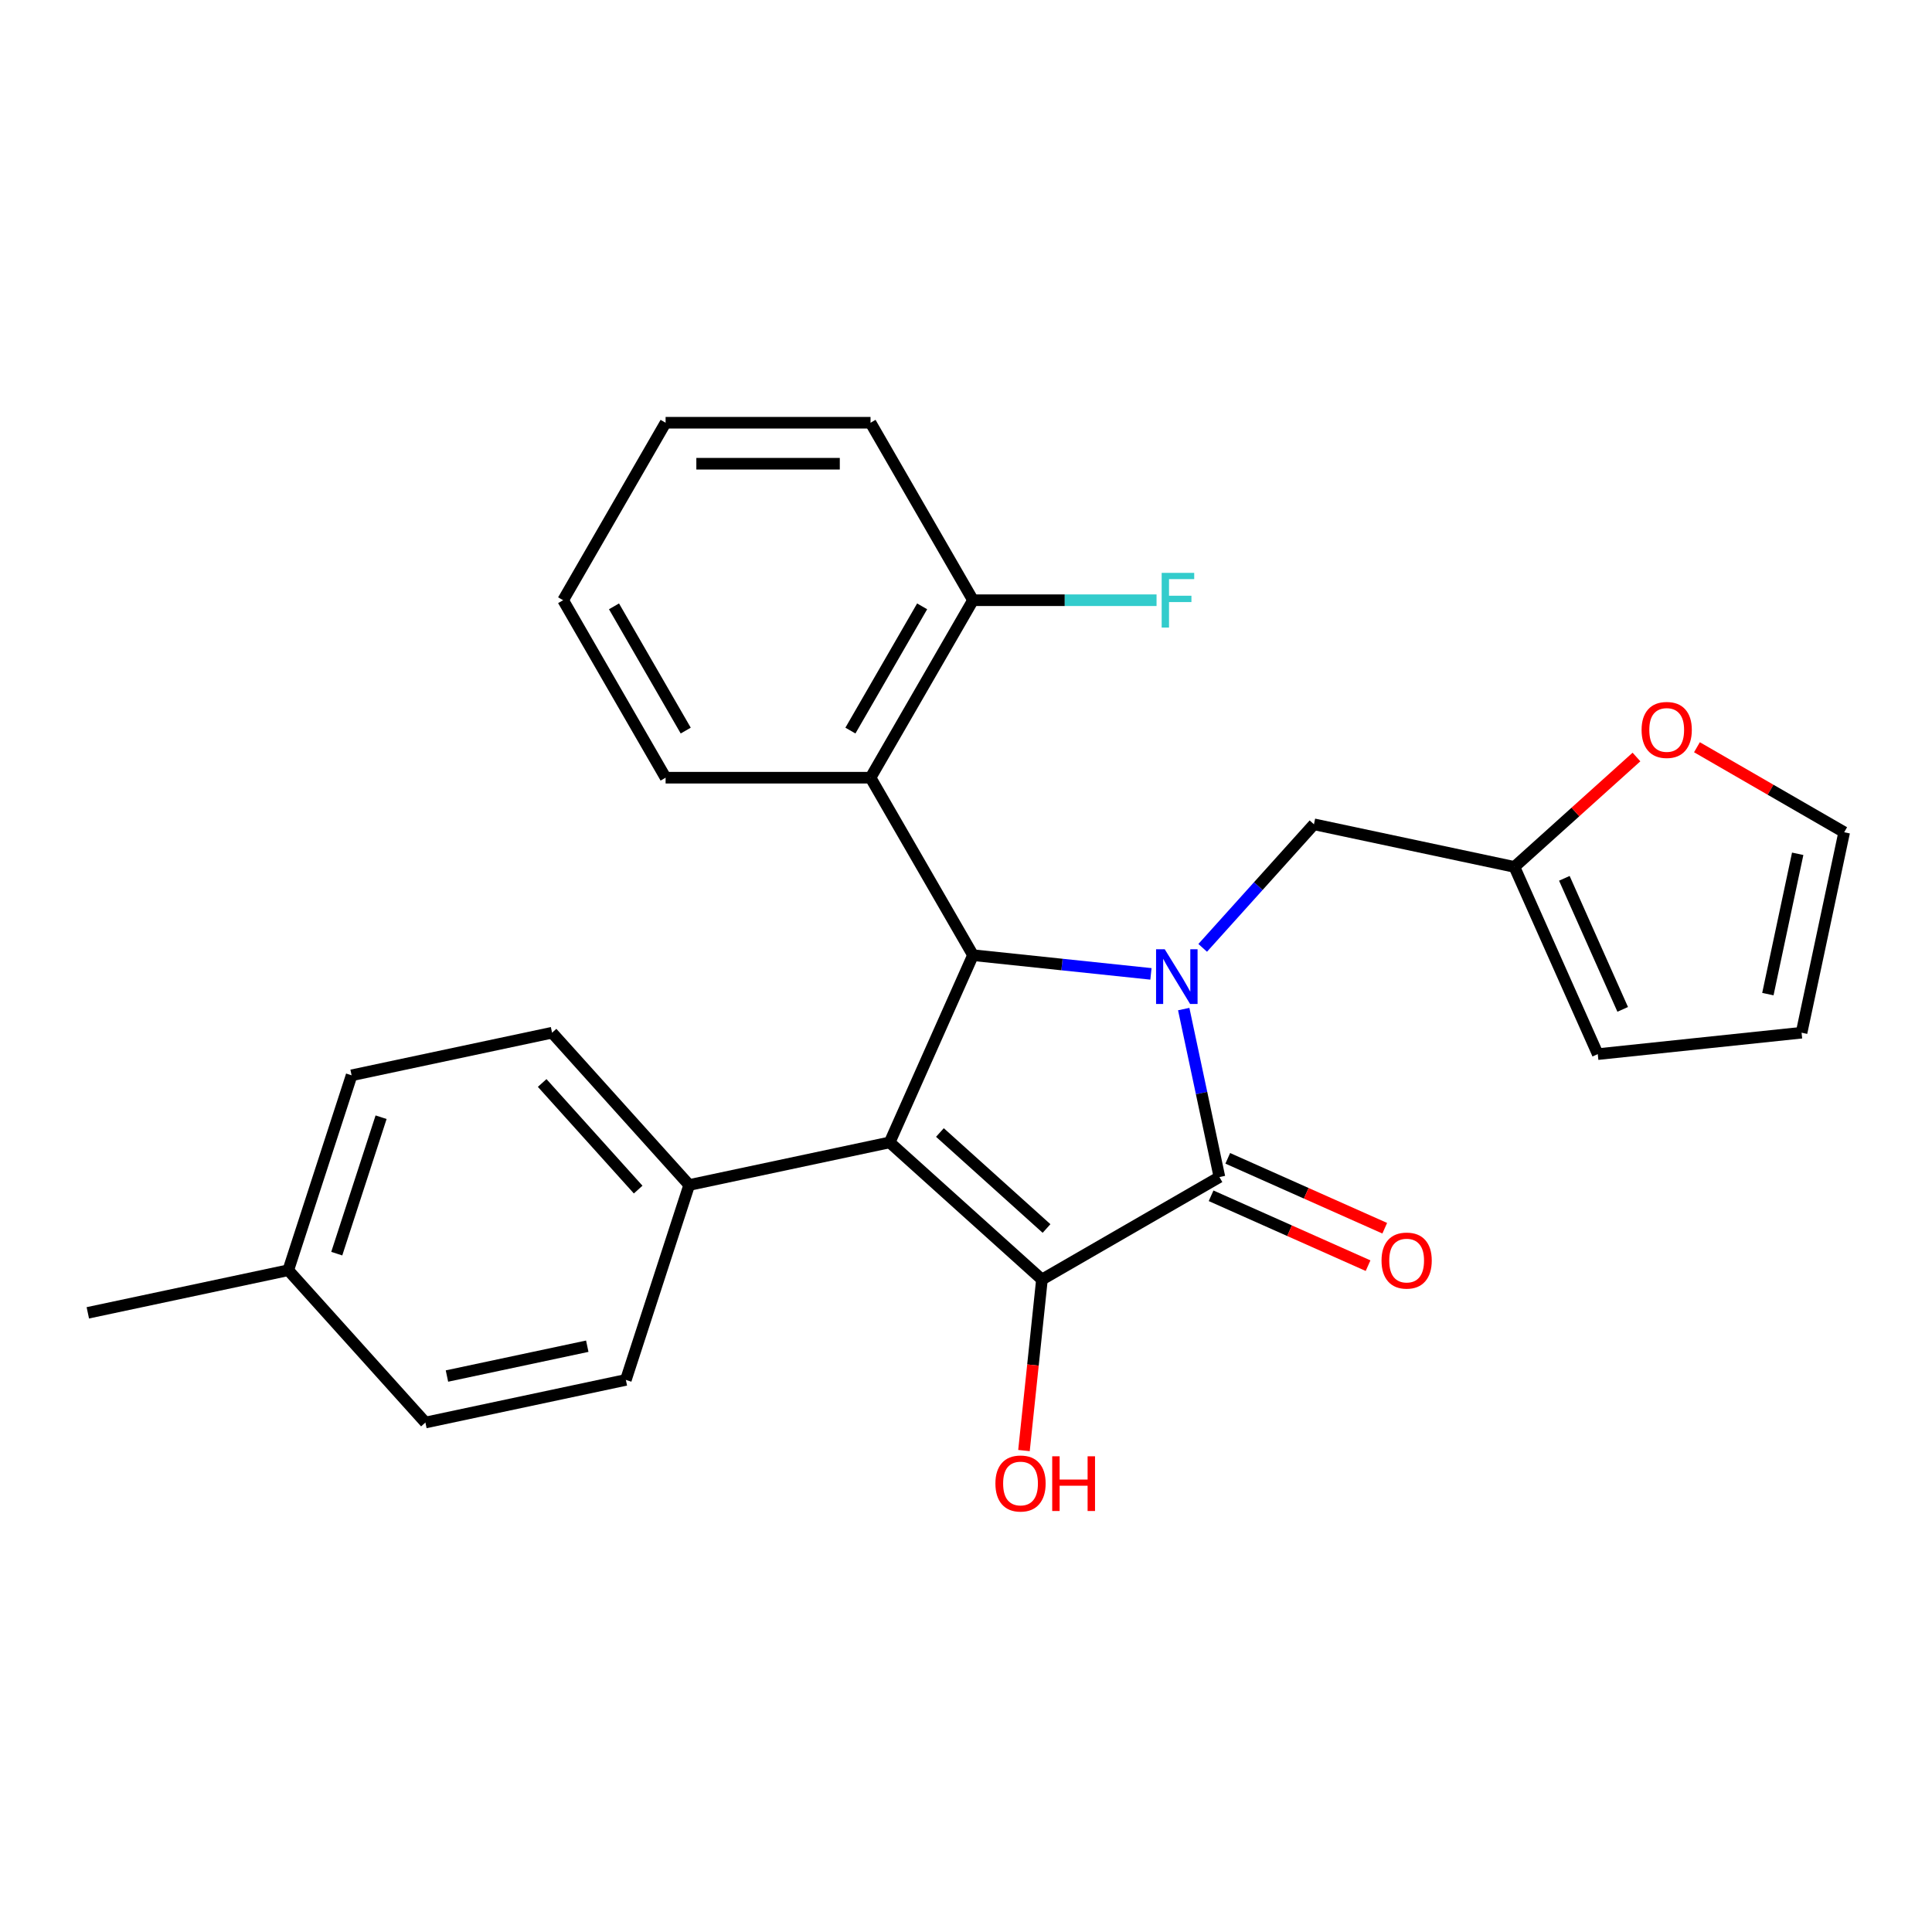<?xml version='1.0' encoding='iso-8859-1'?>
<svg version='1.1' baseProfile='full'
              xmlns='http://www.w3.org/2000/svg'
                      xmlns:rdkit='http://www.rdkit.org/xml'
                      xmlns:xlink='http://www.w3.org/1999/xlink'
                  xml:space='preserve'
width='1000px' height='1000px' viewBox='0 0 1000 1000'>
<!-- END OF HEADER -->
<rect style='opacity:1.0;fill:#FFFFFF;stroke:none' width='1000' height='1000' x='0' y='0'> </rect>
<path class='bond-2' d='M 612.692,522.298 L 621.933,565.77' style='fill:none;fill-rule:evenodd;stroke:#0000FF;stroke-width:6px;stroke-linecap:butt;stroke-linejoin:miter;stroke-opacity:1' />
<path class='bond-2' d='M 621.933,565.77 L 631.173,609.243' style='fill:none;fill-rule:evenodd;stroke:#000000;stroke-width:6px;stroke-linecap:butt;stroke-linejoin:miter;stroke-opacity:1' />
<path class='bond-3' d='M 595.727,504.079 L 549.676,499.238' style='fill:none;fill-rule:evenodd;stroke:#0000FF;stroke-width:6px;stroke-linecap:butt;stroke-linejoin:miter;stroke-opacity:1' />
<path class='bond-3' d='M 549.676,499.238 L 503.625,494.398' style='fill:none;fill-rule:evenodd;stroke:#000000;stroke-width:6px;stroke-linecap:butt;stroke-linejoin:miter;stroke-opacity:1' />
<path class='bond-5' d='M 622.511,490.613 L 651.304,458.635' style='fill:none;fill-rule:evenodd;stroke:#0000FF;stroke-width:6px;stroke-linecap:butt;stroke-linejoin:miter;stroke-opacity:1' />
<path class='bond-5' d='M 651.304,458.635 L 680.097,426.657' style='fill:none;fill-rule:evenodd;stroke:#000000;stroke-width:6px;stroke-linecap:butt;stroke-linejoin:miter;stroke-opacity:1' />
<path class='bond-0' d='M 460.481,591.302 L 503.625,494.398' style='fill:none;fill-rule:evenodd;stroke:#000000;stroke-width:6px;stroke-linecap:butt;stroke-linejoin:miter;stroke-opacity:1' />
<path class='bond-6' d='M 460.481,591.302 L 356.724,613.356' style='fill:none;fill-rule:evenodd;stroke:#000000;stroke-width:6px;stroke-linecap:butt;stroke-linejoin:miter;stroke-opacity:1' />
<path class='bond-26' d='M 460.481,591.302 L 539.31,662.28' style='fill:none;fill-rule:evenodd;stroke:#000000;stroke-width:6px;stroke-linecap:butt;stroke-linejoin:miter;stroke-opacity:1' />
<path class='bond-26' d='M 486.501,586.183 L 541.681,635.868' style='fill:none;fill-rule:evenodd;stroke:#000000;stroke-width:6px;stroke-linecap:butt;stroke-linejoin:miter;stroke-opacity:1' />
<path class='bond-1' d='M 539.31,662.28 L 631.173,609.243' style='fill:none;fill-rule:evenodd;stroke:#000000;stroke-width:6px;stroke-linecap:butt;stroke-linejoin:miter;stroke-opacity:1' />
<path class='bond-11' d='M 539.31,662.28 L 534.658,706.541' style='fill:none;fill-rule:evenodd;stroke:#000000;stroke-width:6px;stroke-linecap:butt;stroke-linejoin:miter;stroke-opacity:1' />
<path class='bond-11' d='M 534.658,706.541 L 530.006,750.802' style='fill:none;fill-rule:evenodd;stroke:#FF0000;stroke-width:6px;stroke-linecap:butt;stroke-linejoin:miter;stroke-opacity:1' />
<path class='bond-8' d='M 626.859,618.933 L 667.485,637.021' style='fill:none;fill-rule:evenodd;stroke:#000000;stroke-width:6px;stroke-linecap:butt;stroke-linejoin:miter;stroke-opacity:1' />
<path class='bond-8' d='M 667.485,637.021 L 708.111,655.109' style='fill:none;fill-rule:evenodd;stroke:#FF0000;stroke-width:6px;stroke-linecap:butt;stroke-linejoin:miter;stroke-opacity:1' />
<path class='bond-8' d='M 635.488,599.552 L 676.114,617.64' style='fill:none;fill-rule:evenodd;stroke:#000000;stroke-width:6px;stroke-linecap:butt;stroke-linejoin:miter;stroke-opacity:1' />
<path class='bond-8' d='M 676.114,617.64 L 716.74,635.728' style='fill:none;fill-rule:evenodd;stroke:#FF0000;stroke-width:6px;stroke-linecap:butt;stroke-linejoin:miter;stroke-opacity:1' />
<path class='bond-4' d='M 503.625,494.398 L 450.588,402.535' style='fill:none;fill-rule:evenodd;stroke:#000000;stroke-width:6px;stroke-linecap:butt;stroke-linejoin:miter;stroke-opacity:1' />
<path class='bond-10' d='M 450.588,402.535 L 503.625,310.672' style='fill:none;fill-rule:evenodd;stroke:#000000;stroke-width:6px;stroke-linecap:butt;stroke-linejoin:miter;stroke-opacity:1' />
<path class='bond-10' d='M 440.171,378.148 L 477.297,313.844' style='fill:none;fill-rule:evenodd;stroke:#000000;stroke-width:6px;stroke-linecap:butt;stroke-linejoin:miter;stroke-opacity:1' />
<path class='bond-21' d='M 450.588,402.535 L 344.514,402.535' style='fill:none;fill-rule:evenodd;stroke:#000000;stroke-width:6px;stroke-linecap:butt;stroke-linejoin:miter;stroke-opacity:1' />
<path class='bond-7' d='M 680.097,426.657 L 783.853,448.711' style='fill:none;fill-rule:evenodd;stroke:#000000;stroke-width:6px;stroke-linecap:butt;stroke-linejoin:miter;stroke-opacity:1' />
<path class='bond-15' d='M 356.724,613.356 L 285.747,534.528' style='fill:none;fill-rule:evenodd;stroke:#000000;stroke-width:6px;stroke-linecap:butt;stroke-linejoin:miter;stroke-opacity:1' />
<path class='bond-15' d='M 330.312,615.728 L 280.628,560.547' style='fill:none;fill-rule:evenodd;stroke:#000000;stroke-width:6px;stroke-linecap:butt;stroke-linejoin:miter;stroke-opacity:1' />
<path class='bond-16' d='M 356.724,613.356 L 323.946,714.239' style='fill:none;fill-rule:evenodd;stroke:#000000;stroke-width:6px;stroke-linecap:butt;stroke-linejoin:miter;stroke-opacity:1' />
<path class='bond-9' d='M 783.853,448.711 L 815.442,420.269' style='fill:none;fill-rule:evenodd;stroke:#000000;stroke-width:6px;stroke-linecap:butt;stroke-linejoin:miter;stroke-opacity:1' />
<path class='bond-9' d='M 815.442,420.269 L 847.03,391.827' style='fill:none;fill-rule:evenodd;stroke:#FF0000;stroke-width:6px;stroke-linecap:butt;stroke-linejoin:miter;stroke-opacity:1' />
<path class='bond-12' d='M 783.853,448.711 L 826.998,545.615' style='fill:none;fill-rule:evenodd;stroke:#000000;stroke-width:6px;stroke-linecap:butt;stroke-linejoin:miter;stroke-opacity:1' />
<path class='bond-12' d='M 809.706,454.618 L 839.907,522.451' style='fill:none;fill-rule:evenodd;stroke:#000000;stroke-width:6px;stroke-linecap:butt;stroke-linejoin:miter;stroke-opacity:1' />
<path class='bond-13' d='M 878.334,386.77 L 916.44,408.771' style='fill:none;fill-rule:evenodd;stroke:#FF0000;stroke-width:6px;stroke-linecap:butt;stroke-linejoin:miter;stroke-opacity:1' />
<path class='bond-13' d='M 916.44,408.771 L 954.545,430.771' style='fill:none;fill-rule:evenodd;stroke:#000000;stroke-width:6px;stroke-linecap:butt;stroke-linejoin:miter;stroke-opacity:1' />
<path class='bond-17' d='M 503.625,310.672 L 551.127,310.672' style='fill:none;fill-rule:evenodd;stroke:#000000;stroke-width:6px;stroke-linecap:butt;stroke-linejoin:miter;stroke-opacity:1' />
<path class='bond-17' d='M 551.127,310.672 L 598.628,310.672' style='fill:none;fill-rule:evenodd;stroke:#33CCCC;stroke-width:6px;stroke-linecap:butt;stroke-linejoin:miter;stroke-opacity:1' />
<path class='bond-22' d='M 503.625,310.672 L 450.588,218.808' style='fill:none;fill-rule:evenodd;stroke:#000000;stroke-width:6px;stroke-linecap:butt;stroke-linejoin:miter;stroke-opacity:1' />
<path class='bond-14' d='M 826.998,545.615 L 932.491,534.528' style='fill:none;fill-rule:evenodd;stroke:#000000;stroke-width:6px;stroke-linecap:butt;stroke-linejoin:miter;stroke-opacity:1' />
<path class='bond-27' d='M 954.545,430.771 L 932.491,534.528' style='fill:none;fill-rule:evenodd;stroke:#000000;stroke-width:6px;stroke-linecap:butt;stroke-linejoin:miter;stroke-opacity:1' />
<path class='bond-27' d='M 930.486,441.924 L 915.048,514.553' style='fill:none;fill-rule:evenodd;stroke:#000000;stroke-width:6px;stroke-linecap:butt;stroke-linejoin:miter;stroke-opacity:1' />
<path class='bond-18' d='M 285.747,534.528 L 181.99,556.582' style='fill:none;fill-rule:evenodd;stroke:#000000;stroke-width:6px;stroke-linecap:butt;stroke-linejoin:miter;stroke-opacity:1' />
<path class='bond-19' d='M 323.946,714.239 L 220.189,736.293' style='fill:none;fill-rule:evenodd;stroke:#000000;stroke-width:6px;stroke-linecap:butt;stroke-linejoin:miter;stroke-opacity:1' />
<path class='bond-19' d='M 303.971,696.796 L 231.342,712.234' style='fill:none;fill-rule:evenodd;stroke:#000000;stroke-width:6px;stroke-linecap:butt;stroke-linejoin:miter;stroke-opacity:1' />
<path class='bond-29' d='M 181.99,556.582 L 149.211,657.465' style='fill:none;fill-rule:evenodd;stroke:#000000;stroke-width:6px;stroke-linecap:butt;stroke-linejoin:miter;stroke-opacity:1' />
<path class='bond-29' d='M 197.25,578.27 L 174.305,648.888' style='fill:none;fill-rule:evenodd;stroke:#000000;stroke-width:6px;stroke-linecap:butt;stroke-linejoin:miter;stroke-opacity:1' />
<path class='bond-20' d='M 220.189,736.293 L 149.211,657.465' style='fill:none;fill-rule:evenodd;stroke:#000000;stroke-width:6px;stroke-linecap:butt;stroke-linejoin:miter;stroke-opacity:1' />
<path class='bond-23' d='M 149.211,657.465 L 45.455,679.519' style='fill:none;fill-rule:evenodd;stroke:#000000;stroke-width:6px;stroke-linecap:butt;stroke-linejoin:miter;stroke-opacity:1' />
<path class='bond-24' d='M 344.514,402.535 L 291.476,310.672' style='fill:none;fill-rule:evenodd;stroke:#000000;stroke-width:6px;stroke-linecap:butt;stroke-linejoin:miter;stroke-opacity:1' />
<path class='bond-24' d='M 354.931,378.148 L 317.805,313.844' style='fill:none;fill-rule:evenodd;stroke:#000000;stroke-width:6px;stroke-linecap:butt;stroke-linejoin:miter;stroke-opacity:1' />
<path class='bond-28' d='M 450.588,218.808 L 344.514,218.808' style='fill:none;fill-rule:evenodd;stroke:#000000;stroke-width:6px;stroke-linecap:butt;stroke-linejoin:miter;stroke-opacity:1' />
<path class='bond-28' d='M 434.677,240.023 L 360.425,240.023' style='fill:none;fill-rule:evenodd;stroke:#000000;stroke-width:6px;stroke-linecap:butt;stroke-linejoin:miter;stroke-opacity:1' />
<path class='bond-25' d='M 291.476,310.672 L 344.514,218.808' style='fill:none;fill-rule:evenodd;stroke:#000000;stroke-width:6px;stroke-linecap:butt;stroke-linejoin:miter;stroke-opacity:1' />
<path  class='atom-0' d='M 602.859 491.326
L 612.139 506.326
Q 613.059 507.806, 614.539 510.486
Q 616.019 513.166, 616.099 513.326
L 616.099 491.326
L 619.859 491.326
L 619.859 519.646
L 615.979 519.646
L 606.019 503.246
Q 604.859 501.326, 603.619 499.126
Q 602.419 496.926, 602.059 496.246
L 602.059 519.646
L 598.379 519.646
L 598.379 491.326
L 602.859 491.326
' fill='#0000FF'/>
<path  class='atom-9' d='M 715.077 652.467
Q 715.077 645.667, 718.437 641.867
Q 721.797 638.067, 728.077 638.067
Q 734.357 638.067, 737.717 641.867
Q 741.077 645.667, 741.077 652.467
Q 741.077 659.347, 737.677 663.267
Q 734.277 667.147, 728.077 667.147
Q 721.837 667.147, 718.437 663.267
Q 715.077 659.387, 715.077 652.467
M 728.077 663.947
Q 732.397 663.947, 734.717 661.067
Q 737.077 658.147, 737.077 652.467
Q 737.077 646.907, 734.717 644.107
Q 732.397 641.267, 728.077 641.267
Q 723.757 641.267, 721.397 644.067
Q 719.077 646.867, 719.077 652.467
Q 719.077 658.187, 721.397 661.067
Q 723.757 663.947, 728.077 663.947
' fill='#FF0000'/>
<path  class='atom-10' d='M 849.682 377.814
Q 849.682 371.014, 853.042 367.214
Q 856.402 363.414, 862.682 363.414
Q 868.962 363.414, 872.322 367.214
Q 875.682 371.014, 875.682 377.814
Q 875.682 384.694, 872.282 388.614
Q 868.882 392.494, 862.682 392.494
Q 856.442 392.494, 853.042 388.614
Q 849.682 384.734, 849.682 377.814
M 862.682 389.294
Q 867.002 389.294, 869.322 386.414
Q 871.682 383.494, 871.682 377.814
Q 871.682 372.254, 869.322 369.454
Q 867.002 366.614, 862.682 366.614
Q 858.362 366.614, 856.002 369.414
Q 853.682 372.214, 853.682 377.814
Q 853.682 383.534, 856.002 386.414
Q 858.362 389.294, 862.682 389.294
' fill='#FF0000'/>
<path  class='atom-12' d='M 515.222 767.853
Q 515.222 761.053, 518.582 757.253
Q 521.942 753.453, 528.222 753.453
Q 534.502 753.453, 537.862 757.253
Q 541.222 761.053, 541.222 767.853
Q 541.222 774.733, 537.822 778.653
Q 534.422 782.533, 528.222 782.533
Q 521.982 782.533, 518.582 778.653
Q 515.222 774.773, 515.222 767.853
M 528.222 779.333
Q 532.542 779.333, 534.862 776.453
Q 537.222 773.533, 537.222 767.853
Q 537.222 762.293, 534.862 759.493
Q 532.542 756.653, 528.222 756.653
Q 523.902 756.653, 521.542 759.453
Q 519.222 762.253, 519.222 767.853
Q 519.222 773.573, 521.542 776.453
Q 523.902 779.333, 528.222 779.333
' fill='#FF0000'/>
<path  class='atom-12' d='M 544.622 753.773
L 548.462 753.773
L 548.462 765.813
L 562.942 765.813
L 562.942 753.773
L 566.782 753.773
L 566.782 782.093
L 562.942 782.093
L 562.942 769.013
L 548.462 769.013
L 548.462 782.093
L 544.622 782.093
L 544.622 753.773
' fill='#FF0000'/>
<path  class='atom-18' d='M 601.28 296.512
L 618.12 296.512
L 618.12 299.752
L 605.08 299.752
L 605.08 308.352
L 616.68 308.352
L 616.68 311.632
L 605.08 311.632
L 605.08 324.832
L 601.28 324.832
L 601.28 296.512
' fill='#33CCCC'/>
</svg>
